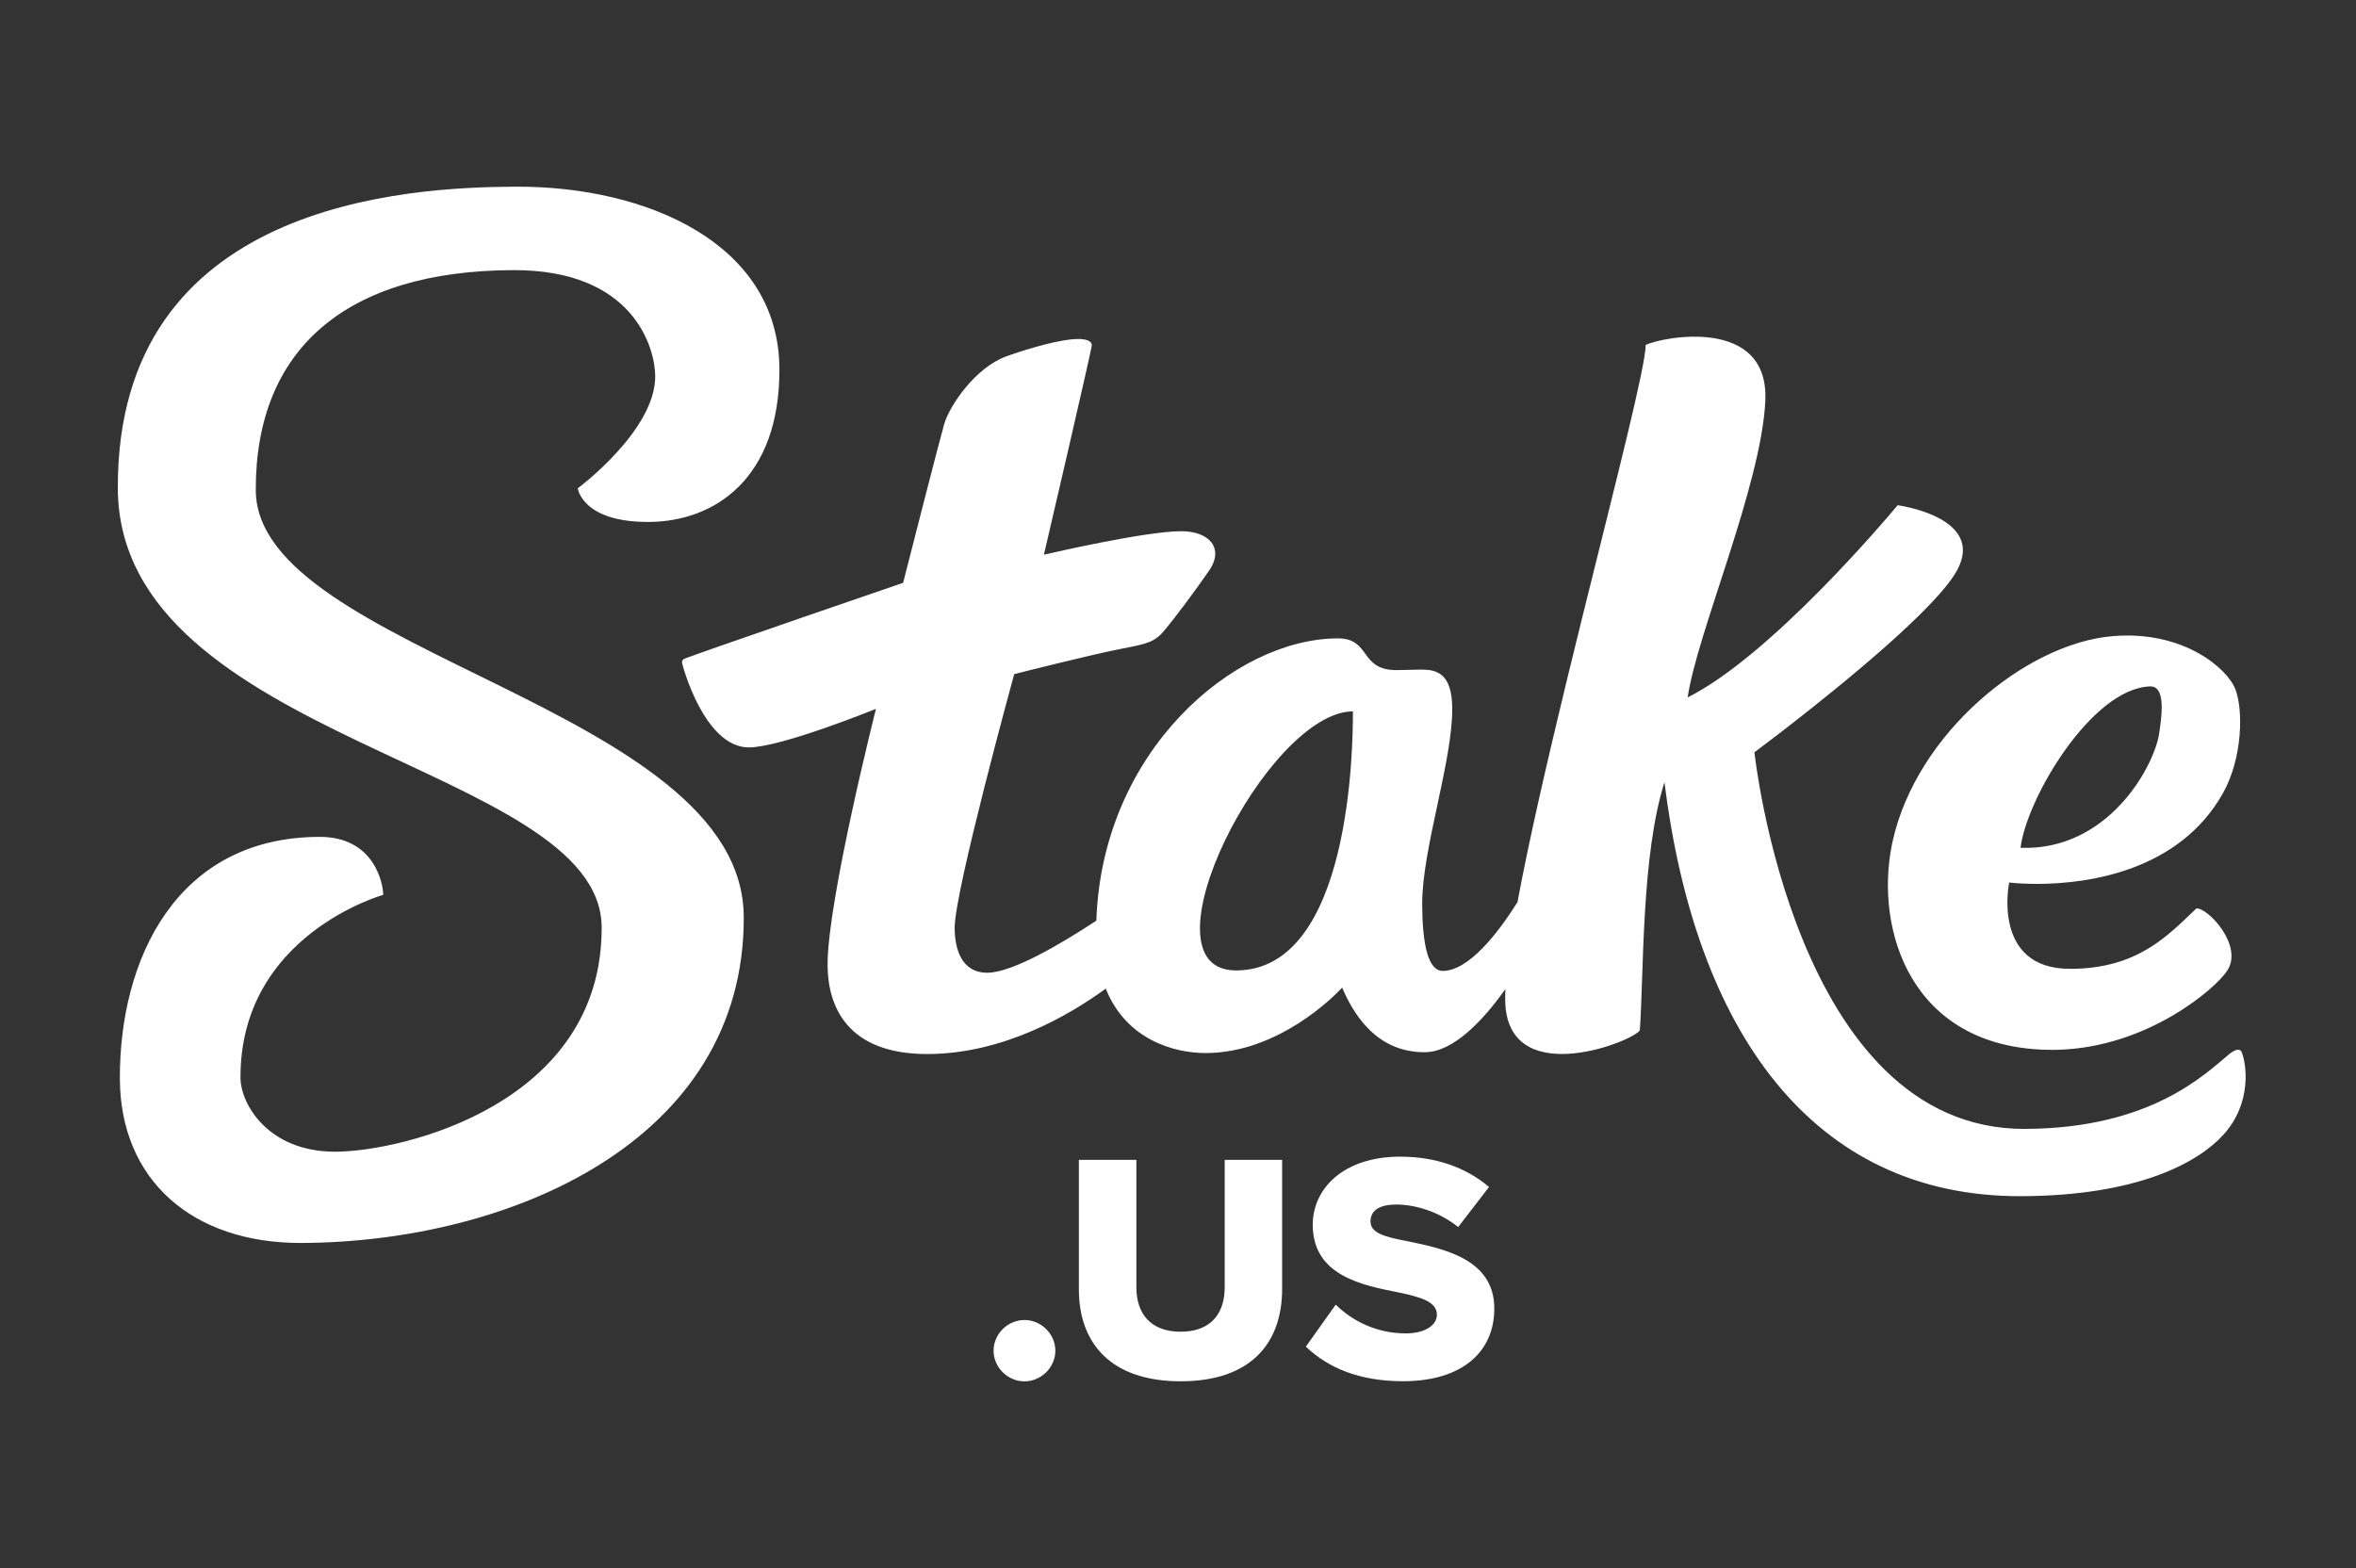 <?xml version="1.0" encoding="UTF-8"?> <svg xmlns="http://www.w3.org/2000/svg" width="631" height="420" viewBox="0 0 631 420" fill="none"><rect x="0" y="0" width="631" height="420" fill="#333333" stroke="none"/><path d="M274.377 353.567C278.871 353.567 282.651 357.32 282.651 361.783C282.651 366.247 278.871 370 274.377 370C269.883 370 266.103 366.247 266.103 361.783C266.103 357.32 269.883 353.567 274.377 353.567ZM304.351 310.673V344.827C304.351 351.718 308.036 356.704 316.216 356.704C324.396 356.704 328.007 351.718 328.007 344.827V310.673H343.388V345.257C343.388 359.748 335.039 369.981 316.216 369.981C297.393 369.981 288.95 359.673 288.95 345.35V310.673H304.351ZM374.98 309.814C384.382 309.814 392.562 312.615 398.805 317.937L390.531 328.674C385.604 324.659 379.192 322.643 374.002 322.643C368.812 322.643 367.063 324.659 367.063 327.18C367.063 330.243 370.673 331.289 377.18 332.503C386.845 334.519 400.215 337.302 400.215 350.486C400.215 362.194 391.509 369.963 375.769 369.963C363.904 369.963 355.63 366.303 349.744 360.7L357.755 349.44V349.459C361.967 353.642 368.492 357.152 376.484 357.152C381.674 357.152 384.833 354.967 384.833 352.166C384.833 348.842 381.053 347.535 374.81 346.228C365.145 344.305 351.587 341.858 351.587 328.058C351.587 318.273 359.936 309.814 374.98 309.814ZM208.75 98.834C208.863 128.059 191.506 139.749 173.699 139.805C155.891 139.861 154.744 130.804 154.744 130.804C154.744 130.804 175.542 115.342 175.485 100.776C175.448 93.176 169.712 72.242 137.482 72.355C92.728 72.504 68.376 93.475 68.508 131.327C68.677 174.763 198.991 189.441 199.197 245.612C199.423 305.687 136.504 332.727 80.712 332.932C51.528 333.025 32.197 316.069 32.103 288.917C31.99 256.985 47.24 224.268 85.526 224.156C100.381 224.1 102.638 236.873 102.638 239.693C102.638 239.693 64.277 250.374 64.409 288.675C64.427 295.715 71.836 308.544 89.851 308.488C107.846 308.413 161.307 295.677 161.138 248.376C160.968 204.809 31.802 198.815 31.557 130.786C31.275 54.203 108.937 50.114 138.215 50.001C173.21 49.871 208.618 65.221 208.75 98.834ZM472.799 107.368C471.746 130.057 454.503 169.516 452.002 186.808C474.259 175.649 505.272 138.883 508.045 135.564L508.245 135.323C508.245 135.323 531.638 138.442 524.285 152.522C518.995 162.64 493.154 183.556 479.074 194.494L476.335 196.611C473.376 198.886 471.227 200.501 470.338 201.166L470 201.418C469.924 201.475 469.885 201.504 469.885 201.504C469.885 201.504 480.584 302.605 542.337 302.381C576.223 302.251 590.702 287.554 597.039 282.363C598.543 281.14 599.706 280.813 600.244 281.564L600.386 281.821C601.665 284.958 603.226 295.416 595.497 303.931C588.803 311.326 572.744 320.29 541.36 320.402C485.248 320.607 454.014 275.92 445.796 209.515C439.591 228.974 440.268 260.514 439.196 275.939C437.504 278.927 405.612 291.457 403.261 270.131C403.111 268.749 403.092 267.013 403.186 264.94C397.3 273.194 389.308 281.821 381.599 281.84C367.966 281.896 362.005 270.467 359.466 264.529C357.586 266.602 342.523 281.989 323.005 282.064C314.298 282.101 301.549 278.366 296.152 264.809C286.28 271.999 268.698 282.251 248.521 282.325C226.877 282.4 221.687 269.515 221.65 258.497C221.574 241.392 234.606 189.87 234.606 189.87C234.606 189.87 209.295 200.16 200.608 200.197C188.554 200.234 182.65 177.863 182.65 177.415C182.65 176.985 182.913 176.574 183.383 176.406C190.416 173.755 241.883 156.108 241.883 156.108C241.883 156.108 241.954 155.827 242.086 155.312L242.385 154.14C243.222 150.859 244.996 143.91 246.861 136.645L247.831 132.871C250.093 124.082 252.275 115.676 252.884 113.568C254.275 108.75 261.195 98.386 269.695 95.38C275.261 93.419 283.929 90.804 288.8 90.804C290.906 90.786 292.41 91.327 292.41 92.485C292.41 93.025 289.427 106.093 286.338 119.479L285.651 122.454C282.677 135.325 279.803 147.651 279.597 148.532L279.586 148.582L279.747 148.544C281.98 148.026 306.76 142.324 316.292 142.289C323.907 142.251 327.95 146.864 323.832 152.84C319.714 158.815 314.674 165.463 312.023 168.675C309.372 171.906 307.51 172.391 300.797 173.68C291.921 175.398 271.631 180.571 271.631 180.571C271.631 180.571 255.648 238.74 255.685 248.525C255.704 254.109 257.453 260.57 264.467 260.551C271.161 260.514 284.268 252.764 293.632 246.602C295.156 201.168 330.489 171.084 358.244 170.991C367.27 170.953 363.979 179.525 374.039 179.487C374.809 179.487 378.779 179.379 380.145 179.36L380.877 179.357C384.689 179.39 388.915 180.276 388.951 189.796C389.008 204.044 380.847 227.498 380.903 242.139C380.941 252.708 382.407 260.066 386.413 260.066C393.314 260.029 401.023 250.206 406.42 241.653C409.415 225.523 414.115 205.081 419.088 184.513L420.053 180.532C421.183 175.888 422.322 171.252 423.453 166.671L424.421 162.759C432.944 128.346 440.778 97.913 440.757 92.392C445.308 90.207 473.852 84.679 472.799 107.368ZM598.713 184.66C600.838 190.225 600.612 203.129 595.365 212.466C583.509 233.532 558.912 236.647 546.162 236.752L544.745 236.751C540.659 236.715 538.107 236.387 538.107 236.387C538.107 236.387 533.293 259.58 554.523 259.506C572.556 259.45 580.585 250.617 588.257 243.315C591.323 243.129 600.95 253.287 596.494 260.029C593.126 265.091 575.006 280.439 551.424 281.178L549.879 281.204L548.397 281.193C511.758 280.483 502.064 249.038 506.714 226.197L506.91 225.276C513.341 196.387 542.601 172.335 565.824 170.393C584.722 168.806 596.55 179.002 598.713 184.66ZM362.343 190.542C339.346 190.636 304.163 260.029 331.109 259.935C361.873 259.823 362.381 199.487 362.343 190.542ZM575.828 183.857C560.164 184.399 542.732 213.941 541.153 227.088C564.564 227.947 576.881 205.407 578.272 196.537C579.307 189.982 579.645 183.726 575.828 183.857Z" fill="white"></path></svg> 